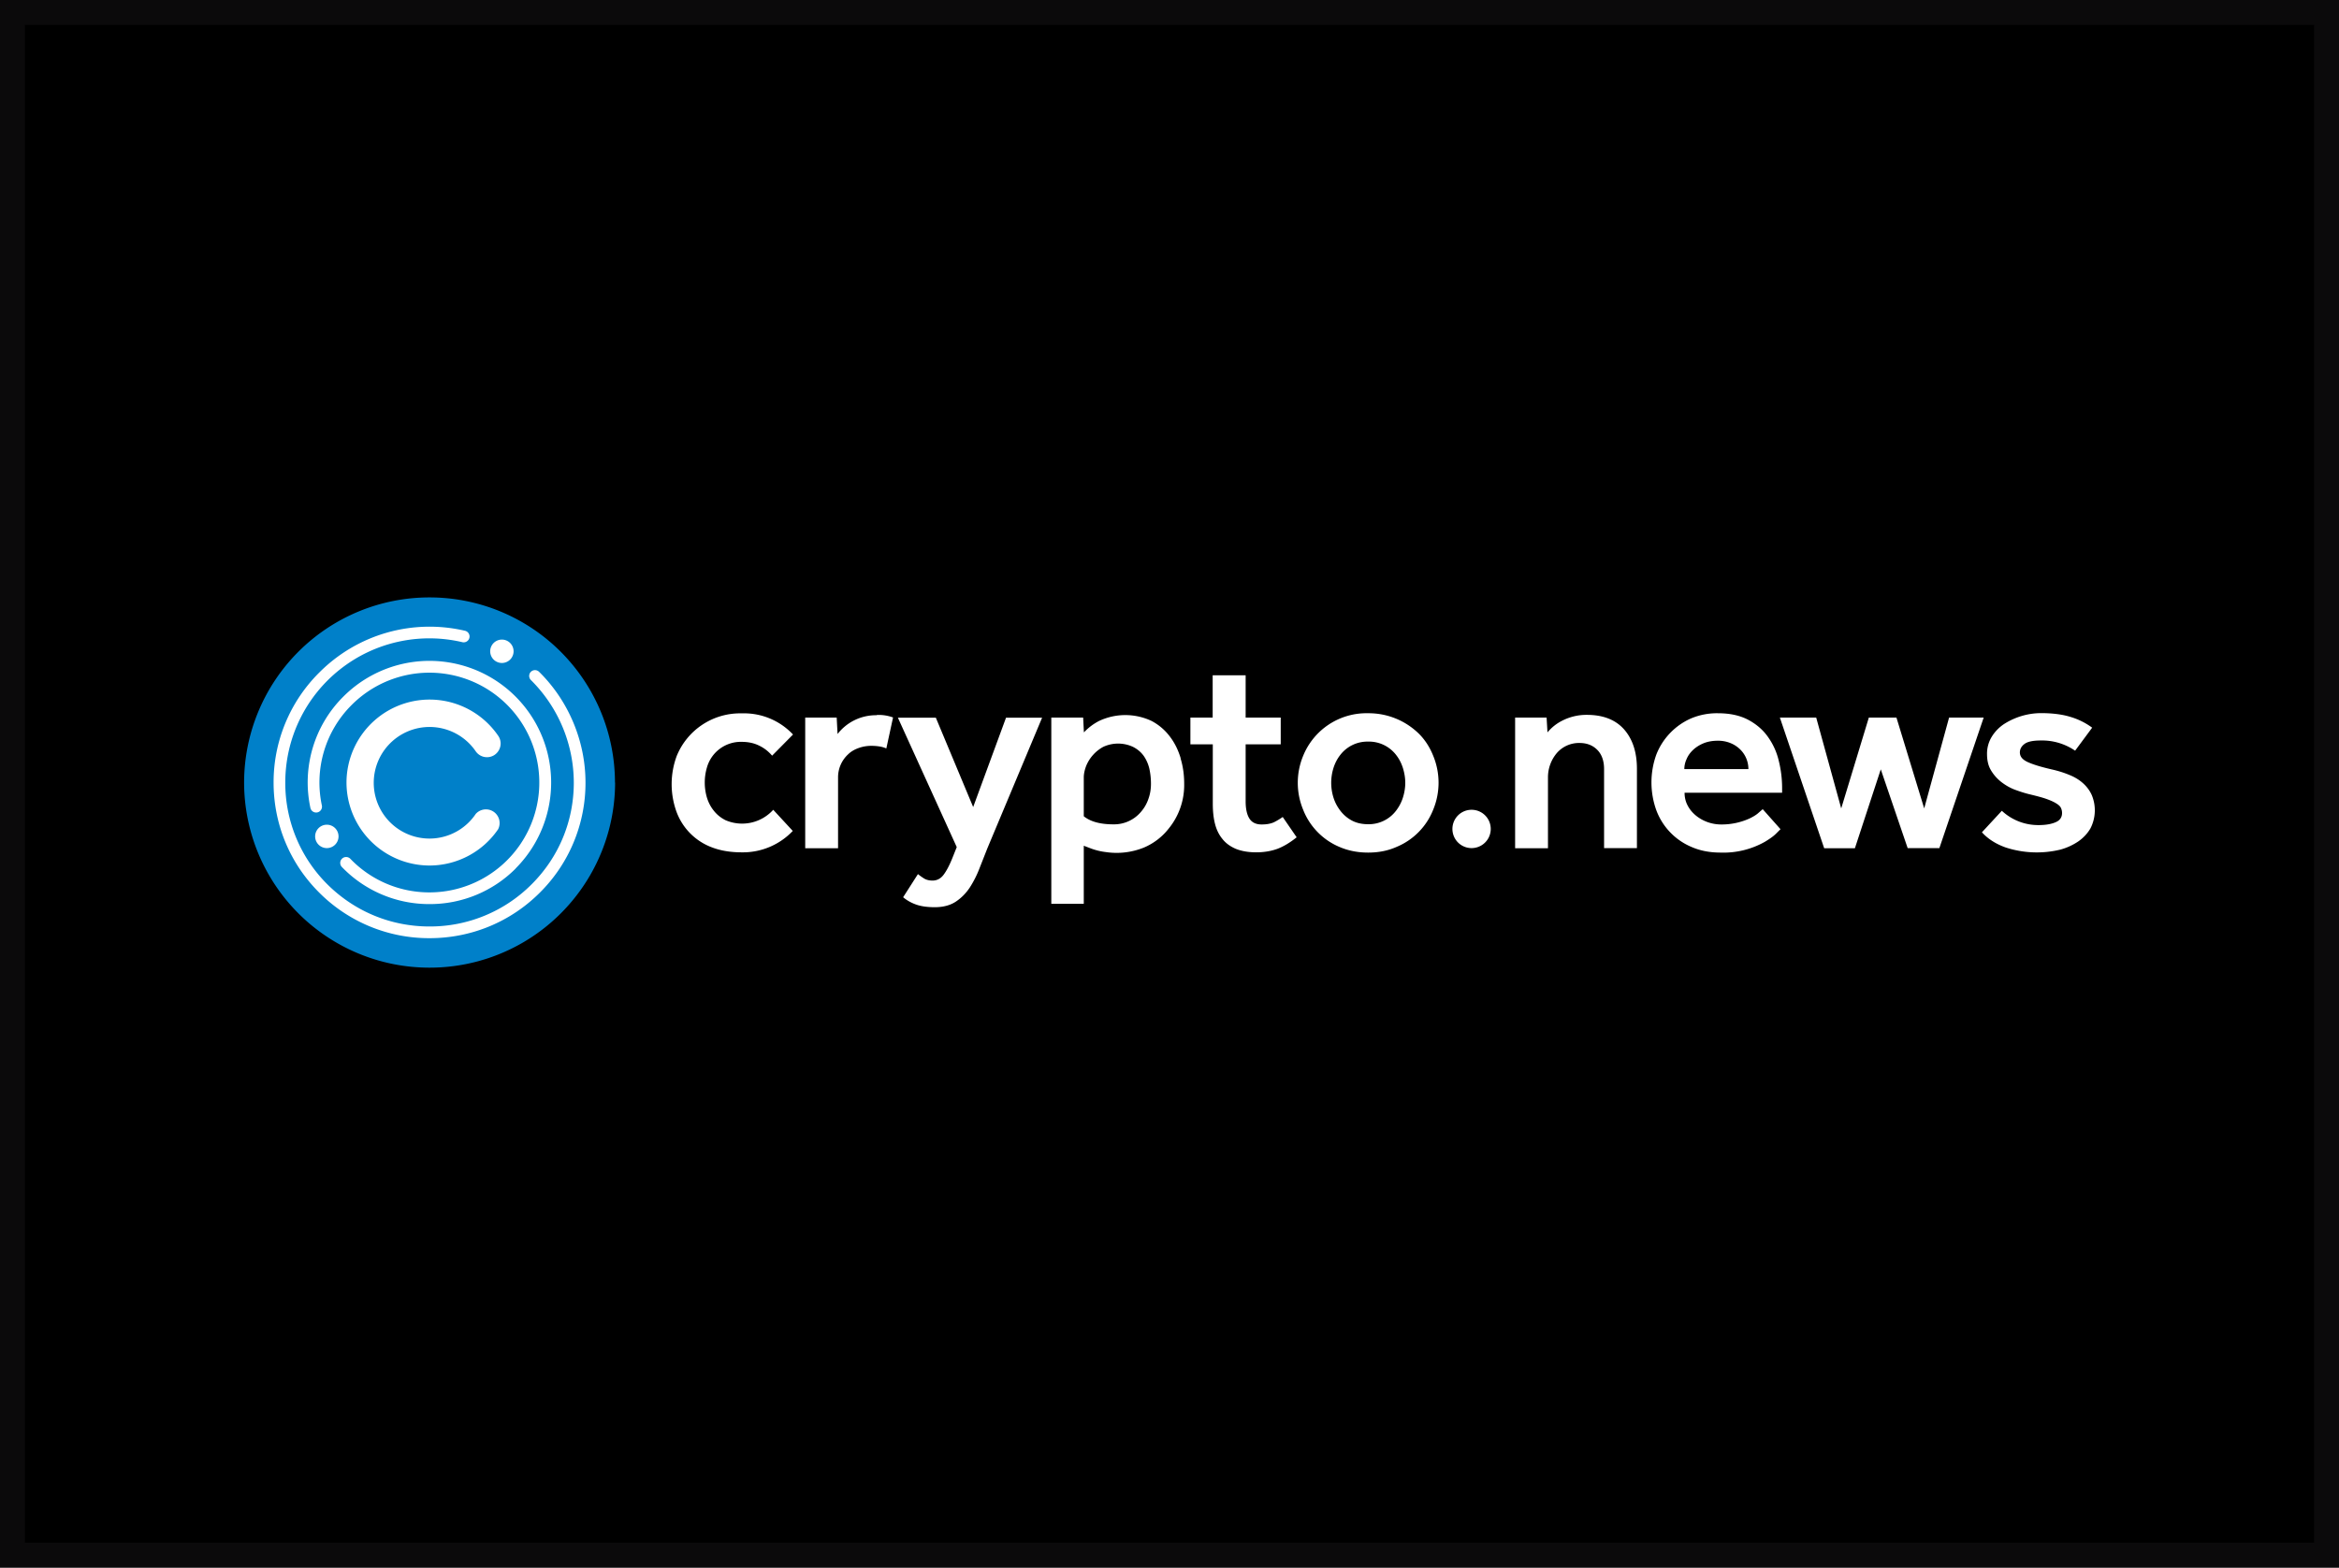 <svg xmlns="http://www.w3.org/2000/svg" width="188" height="126" fill="none">
  <rect width="100%" height="100%" fill="#333333" stroke="none"/>
  <path fill="#000" d="M1 1h186v124H1z"/>
  <path stroke="#0B0A0B" stroke-width="2" d="M1 1h186v124H1z"/>
  <path fill="#fff" fill-rule="evenodd" d="M118.28 65.09a1.54 1.54 0 1 0 0 3.08 1.54 1.54 0 0 0 0-3.08Zm49.85-1.18c-.16-.36-.4-.68-.7-.95-.3-.27-.67-.5-1.1-.67-.43-.18-.9-.33-1.44-.45-.87-.2-1.51-.4-1.92-.59-.41-.19-.62-.44-.62-.77 0-.27.13-.5.37-.68.25-.19.69-.28 1.31-.28a4.7 4.7 0 0 1 2.76.82l1.37-1.85a5.63 5.63 0 0 0-1.76-.87c-.65-.2-1.44-.3-2.37-.3a5.58 5.58 0 0 0-2.94.87c-.41.27-.75.62-1 1.03a2.6 2.6 0 0 0-.38 1.4c0 .5.1.94.32 1.3.22.37.5.68.83.94.34.26.7.47 1.1.62.38.14.75.26 1.11.35.58.14 1.05.26 1.39.38.34.12.61.24.8.36.2.12.33.24.39.37s.09.26.09.41c0 .35-.18.6-.52.74-.34.15-.8.23-1.37.23a4.28 4.28 0 0 1-2.95-1.15l-1.6 1.73c.48.53 1.12.94 1.91 1.22a8.08 8.08 0 0 0 4.4.17 4.88 4.88 0 0 0 1.44-.66c.4-.28.73-.63.97-1.04a3.18 3.18 0 0 0 .11-2.68Zm-11.47-6.23-2 7.3-2.23-7.3h-2.22l-2.22 7.3-2.01-7.3h-2.92l3.56 10.5h2.47l2.08-6.34 2.16 6.33h2.55l3.56-10.49h-2.78Zm-16.13 4.14a2.21 2.21 0 0 0-.61-1.53 2.4 2.4 0 0 0-.78-.54 2.59 2.59 0 0 0-1.07-.21c-.44 0-.82.07-1.16.21-.33.14-.61.32-.84.54-.22.21-.4.46-.51.73-.12.26-.18.53-.18.8h5.15Zm2.44-.67c.18.72.27 1.45.27 2.2v.37h-7.84c0 .39.09.74.26 1.05.17.32.4.58.67.8a3.22 3.22 0 0 0 1.98.7 5.43 5.43 0 0 0 2.31-.48c.27-.13.49-.26.66-.4l.4-.35 1.43 1.61-.37.37c-.2.2-.5.41-.88.64a6.77 6.77 0 0 1-3.57.87c-.84 0-1.6-.14-2.28-.43a5.15 5.15 0 0 1-2.88-2.97 6.6 6.6 0 0 1 0-4.48 5.28 5.28 0 0 1 2.78-2.9 5.36 5.36 0 0 1 2.16-.42c.95 0 1.76.17 2.43.52.66.35 1.2.81 1.6 1.38.4.56.7 1.2.87 1.92Zm-15.43-3.69a4.28 4.28 0 0 0-2 .48 3.7 3.7 0 0 0-1.16.93l-.07-1.19h-2.53v10.5h2.64v-5.69a3.02 3.02 0 0 1 .72-1.97 2.36 2.36 0 0 1 1.81-.8c.59 0 1.06.18 1.43.55.36.36.55.88.55 1.55v6.35h2.64V61.8c0-1.33-.34-2.38-1.03-3.17-.69-.78-1.69-1.17-3-1.17Zm-14.59 5.46c0-.38-.06-.76-.18-1.16-.12-.39-.3-.75-.55-1.07a2.75 2.75 0 0 0-2.25-1.08 2.75 2.75 0 0 0-2.25 1.08c-.25.32-.43.68-.55 1.07a3.99 3.99 0 0 0 0 2.32c.12.39.3.74.55 1.07.25.33.56.6.93.8.37.2.81.3 1.32.3a2.75 2.75 0 0 0 2.25-1.1c.25-.33.43-.68.55-1.07.12-.39.18-.78.18-1.16Zm2.25-2.16a5.67 5.67 0 0 1 0 4.31 5.37 5.37 0 0 1-2.94 3c-.69.31-1.45.46-2.29.46-.84 0-1.6-.15-2.3-.45a5.37 5.37 0 0 1-2.93-3 5.65 5.65 0 0 1 0-4.32 5.49 5.49 0 0 1 5.23-3.43 5.77 5.77 0 0 1 4.08 1.65c.5.5.88 1.1 1.15 1.78Zm-12.8 5.33c-.26.12-.59.18-1 .18-.45 0-.78-.16-.98-.48-.2-.32-.3-.78-.3-1.38v-4.58h2.82v-2.15h-2.82v-3.4h-2.65v3.4h-1.79v2.15h1.8v4.76c0 .58.05 1.12.17 1.6.12.49.32.9.6 1.24.27.35.64.61 1.08.8.45.18 1 .28 1.64.28.63 0 1.2-.1 1.7-.28.5-.19 1.02-.5 1.55-.93l-1.12-1.63c-.23.16-.46.3-.7.42ZM92.51 63c0-.45-.05-.87-.14-1.26-.1-.39-.26-.73-.47-1.02-.22-.29-.5-.52-.84-.69a2.84 2.84 0 0 0-2.38 0 3.06 3.06 0 0 0-1.38 1.54c-.12.32-.19.63-.19.93v3.11c.53.43 1.32.65 2.38.65a2.82 2.82 0 0 0 2.23-1.02c.26-.3.46-.65.59-1.04.14-.39.2-.79.2-1.2Zm2.38-2.04c.2.65.29 1.33.29 2.03a5.53 5.53 0 0 1-1.26 3.63 5 5 0 0 1-1.96 1.5 5.85 5.85 0 0 1-3.07.37 5.17 5.17 0 0 1-1.23-.3l-.55-.21v4.67H84.5V57.68h2.56l.06 1.19a4.51 4.51 0 0 1 1.22-.92 4.95 4.95 0 0 1 4.22 0 4.4 4.4 0 0 1 1.46 1.24c.4.52.68 1.1.88 1.76Zm-16.67 3.91-3-7.18h-3.05l4.73 10.4-.34.85c-.25.63-.5 1.09-.73 1.39-.23.3-.53.45-.88.45-.27 0-.5-.06-.68-.17a5.16 5.16 0 0 1-.49-.35l-1.19 1.86c.3.25.65.45 1.05.59.4.14.89.21 1.49.21.68 0 1.25-.15 1.7-.45.45-.3.82-.68 1.13-1.15.3-.47.56-.98.77-1.53l.63-1.6 4.4-10.5h-2.9l-2.64 7.18Zm-7.75-7.38A3.9 3.9 0 0 0 67.32 59l-.07-1.32h-2.53v10.5h2.64V62.5a2.51 2.51 0 0 1 .79-1.85c.23-.23.52-.4.85-.52a3 3 0 0 1 1.03-.18c.25 0 .47.02.66.05.19.03.37.08.55.16l.54-2.49a3.29 3.29 0 0 0-1.3-.2Zm-13.65 4.2a4.29 4.29 0 0 0 0 2.42c.12.39.3.74.55 1.05.25.32.56.57.93.76a3.37 3.37 0 0 0 3.85-.83l1.57 1.7a5.52 5.52 0 0 1-4.1 1.72c-.9 0-1.7-.13-2.4-.4a4.83 4.83 0 0 1-2.86-2.9 6.52 6.52 0 0 1 .03-4.44 5.5 5.5 0 0 1 5.23-3.43 5.4 5.4 0 0 1 4.12 1.7l-1.68 1.7c-.3-.35-.65-.62-1.05-.81-.4-.2-.87-.3-1.39-.3a2.83 2.83 0 0 0-2.8 2.06Z" clip-rule="evenodd"/>
  <path fill="#0080C9" fill-rule="evenodd" d="M49.43 62.9a14.9 14.9 0 0 0-14.9-14.88A14.9 14.9 0 0 0 19.62 62.9a14.9 14.9 0 0 0 14.9 14.88A14.9 14.9 0 0 0 49.44 62.9Z" clip-rule="evenodd"/>
  <path fill="#fff" fill-rule="evenodd" d="M26.27 66.29a.94.94 0 1 0 0 1.88.94.94 0 0 0 0-1.88Zm17.12 5.46a12.42 12.42 0 0 0 3.67-8.85c0-3.32-1.36-6.57-3.73-8.9a.47.47 0 0 0-.66 0 .47.47 0 0 0 0 .66 11.64 11.64 0 0 1 3.45 8.24c0 3.1-1.2 6-3.4 8.19a11.53 11.53 0 0 1-8.2 3.38c-3.1 0-6-1.2-8.2-3.38a11.48 11.48 0 0 1-3.39-8.19 11.58 11.58 0 0 1 14.24-11.28.47.47 0 1 0 .2-.92 12.5 12.5 0 0 0-11.7 3.35 12.42 12.42 0 0 0-3.68 8.85c0 3.34 1.3 6.49 3.67 8.85a12.47 12.47 0 0 0 8.87 3.66c3.34 0 6.5-1.3 8.86-3.66Zm-3.05-20.34a.94.94 0 1 0 0 1.88.94.94 0 0 0 0-1.88Zm1.1 18.4A9.77 9.77 0 1 0 27.6 55.99a9.73 9.73 0 0 0-2.65 8.95.47.47 0 0 0 .92-.2 8.8 8.8 0 0 1 2.4-8.08 8.83 8.83 0 1 1 6.26 15.07h-.08a8.8 8.8 0 0 1-6.29-2.7.47.47 0 0 0-.68.66 9.73 9.73 0 0 0 6.96 2.98h.09a9.72 9.72 0 0 0 6.92-2.86Zm-6.91-.24a6.68 6.68 0 0 1-6.68-6.67 6.68 6.68 0 0 1 12.2-3.75c.34.5.21 1.18-.3 1.53a1.1 1.1 0 0 1-1.52-.3 4.49 4.49 0 0 0-8.19 2.52 4.48 4.48 0 0 0 8.2 2.52 1.1 1.1 0 0 1 1.8 1.23 6.68 6.68 0 0 1-5.51 2.92Z" clip-rule="evenodd"/>
</svg>
